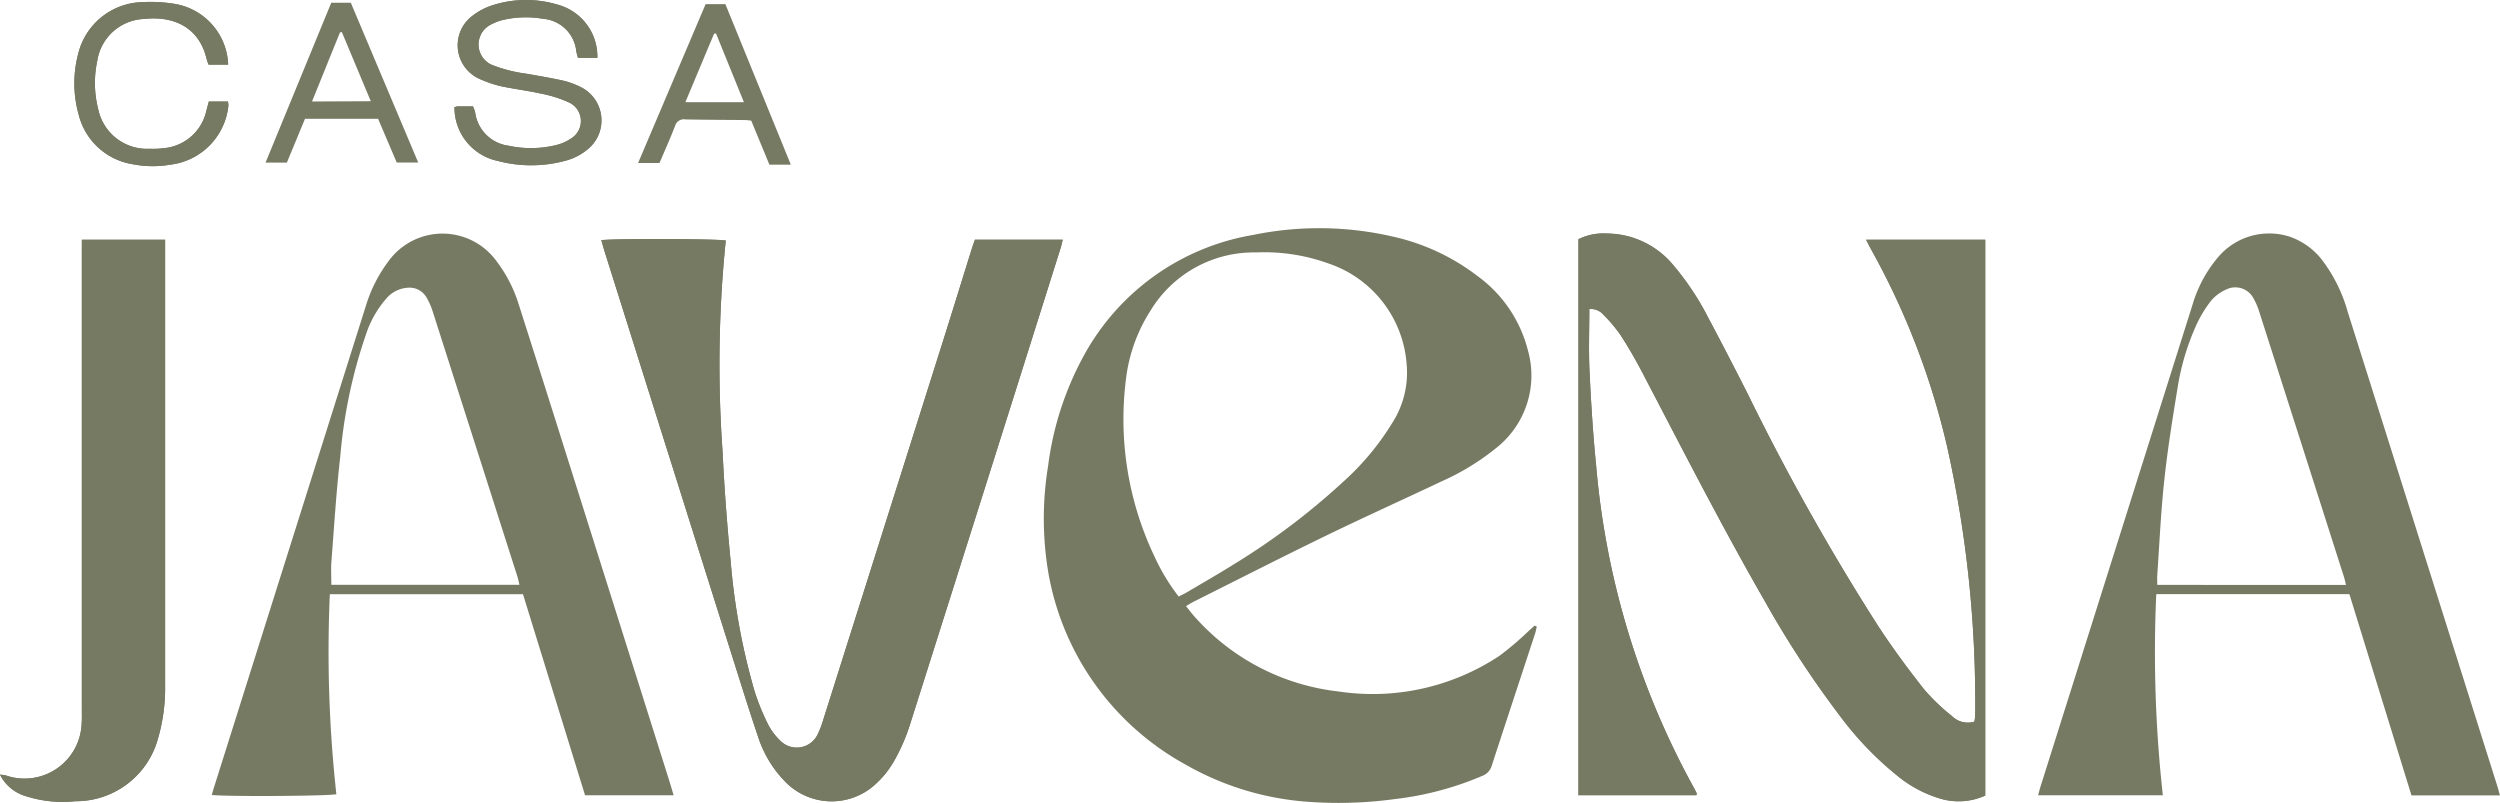 <svg id="Grupo_2" data-name="Grupo 2" xmlns="http://www.w3.org/2000/svg" xmlns:xlink="http://www.w3.org/1999/xlink" width="187.56" height="60.237" viewBox="0 0 187.56 60.237">
  <defs>
    <clipPath id="clip-path">
      <rect id="Rectángulo_1" data-name="Rectángulo 1" width="187.56" height="60.237" fill="#767a63"/>
    </clipPath>
  </defs>
  <g id="Grupo_1" data-name="Grupo 1" clip-path="url(#clip-path)">
    <path id="Trazado_1" data-name="Trazado 1" d="M1022.52,156.857a1.257,1.257,0,0,1,1.069.44,11.243,11.243,0,0,1,1.265,1.506c.589.908,1.131,1.848,1.631,2.8,3.005,5.745,5.95,11.52,9.188,17.149a74.746,74.746,0,0,0,5.635,8.614,24.706,24.706,0,0,0,4.336,4.52,9.206,9.206,0,0,0,3.077,1.662,4.832,4.832,0,0,0,3.5-.191v-41.7h-8.94c.157.3.271.538.4.766a56.435,56.435,0,0,1,5.684,14.778,88.244,88.244,0,0,1,2.1,20.161,3.333,3.333,0,0,1-.06.451,1.686,1.686,0,0,1-1.692-.427,14.868,14.868,0,0,1-2.11-2.031c-1.191-1.511-2.335-3.063-3.387-4.667a176.147,176.147,0,0,1-9.772-17.374q-1.491-2.952-3.044-5.876a20.407,20.407,0,0,0-2.549-3.83,6.511,6.511,0,0,0-5-2.415,4.234,4.234,0,0,0-2.151.425v41.713h8.852c0-.076.024-.126.007-.161-.077-.162-.159-.322-.247-.479a60.8,60.8,0,0,1-7.292-24.148c-.235-2.333-.379-4.677-.491-7.02-.073-1.535-.014-3.075-.014-4.678" transform="translate(-903.279 -133.678)" fill="#767a63"/>
    <path id="Trazado_2" data-name="Trazado 2" d="M389.2,154.792c.093.318.168.595.254.869q4.917,15.6,9.836,31.205c.546,1.73,1.09,3.46,1.671,5.179a8.6,8.6,0,0,0,2.049,3.389,4.852,4.852,0,0,0,6.7.231,7.155,7.155,0,0,0,1.449-1.781,14.281,14.281,0,0,0,1.186-2.706q5.673-17.866,11.3-35.746c.065-.206.111-.419.178-.673h-6.589c-.079.221-.152.407-.211.6-.755,2.415-1.5,4.834-2.262,7.247q-4.453,14.094-8.917,28.184a6.815,6.815,0,0,1-.408,1.066,1.736,1.736,0,0,1-2.835.464,4.514,4.514,0,0,1-.917-1.248,17.135,17.135,0,0,1-.985-2.427,49.545,49.545,0,0,1-1.8-9.813q-.409-4.134-.61-8.287a91.633,91.633,0,0,1,.246-15.723c-.5-.126-8.3-.163-9.338-.027" transform="translate(-344.087 -136.774)" fill="#767a63"/>
    <path id="Trazado_3" data-name="Trazado 3" d="M6.14,155.19v.883q0,17.2,0,34.4c0,.335.011.672-.014,1.005a4.288,4.288,0,0,1-5.709,3.895A2.381,2.381,0,0,0,0,195.322a3.15,3.15,0,0,0,1.821,1.573,9.132,9.132,0,0,0,3.843.416,6.378,6.378,0,0,0,6.195-4.728,13.538,13.538,0,0,0,.528-3.975q0-16.36,0-32.721v-.7Z" transform="translate(0 -137.202)" fill="#767a63"/>
    <path id="Trazado_4" data-name="Trazado 4" d="M294.128,8.043a4.087,4.087,0,0,0,3.245,4.031,9.8,9.8,0,0,0,5.022,0,4.32,4.32,0,0,0,1.917-1.043,2.786,2.786,0,0,0-.721-4.5,6.129,6.129,0,0,0-1.226-.462c-.947-.211-1.906-.375-2.864-.541a10.713,10.713,0,0,1-2.609-.678,1.668,1.668,0,0,1-.116-2.961,4.1,4.1,0,0,1,.89-.369,7.58,7.58,0,0,1,3.109-.108,2.717,2.717,0,0,1,2.49,2.428c.032.171.087.339.128.5h1.454A4.037,4.037,0,0,0,301.811.333a8.212,8.212,0,0,0-5,.118,4.933,4.933,0,0,0-1.427.807,2.76,2.76,0,0,0,.674,4.683,8.719,8.719,0,0,0,1.5.516c.994.215,2.012.332,3,.555a9.322,9.322,0,0,1,2.167.677,1.535,1.535,0,0,1,.129,2.715,3.42,3.42,0,0,1-1.065.472,7.935,7.935,0,0,1-3.586.059,2.909,2.909,0,0,1-2.526-2.512,2.6,2.6,0,0,0-.162-.44c-.4,0-.773,0-1.143,0a1.225,1.225,0,0,0-.254.058" transform="translate(-260.036 -0.001)" fill="#767a63"/>
    <path id="Trazado_5" data-name="Trazado 5" d="M59.647,5.941a4.8,4.8,0,0,0-4.065-4.566,11.169,11.169,0,0,0-2.351-.123A5.082,5.082,0,0,0,48.4,5.115a8.646,8.646,0,0,0,.034,4.575,4.981,4.981,0,0,0,4.046,3.721,7.767,7.767,0,0,0,2.837.034,4.975,4.975,0,0,0,4.35-4.421,1.444,1.444,0,0,0-.035-.314H58.2c-.067.246-.128.459-.183.674a3.594,3.594,0,0,1-3.222,2.827,6.344,6.344,0,0,1-1.042.043A3.742,3.742,0,0,1,49.9,9.293a8,8,0,0,1-.068-3.656,3.7,3.7,0,0,1,3.5-3.121c2.1-.237,4.111.519,4.7,3a4.2,4.2,0,0,0,.148.426Z" transform="translate(-42.53 -1.092)" fill="#767a63"/>
    <path id="Trazado_6" data-name="Trazado 6" d="M712.624,177.543c-.038.166-.063.335-.115.5-1.09,3.32-2.188,6.638-3.269,9.96a1.155,1.155,0,0,1-.707.75,23.521,23.521,0,0,1-6.549,1.738,31.227,31.227,0,0,1-6.738.188,21.514,21.514,0,0,1-9-2.791,20.411,20.411,0,0,1-10.256-14.32,24.385,24.385,0,0,1-.027-8.076,23.361,23.361,0,0,1,2.678-8.268,17.836,17.836,0,0,1,12.7-9.056,24.554,24.554,0,0,1,10.428.11,16.213,16.213,0,0,1,6.405,2.971,9.861,9.861,0,0,1,3.778,5.555,6.917,6.917,0,0,1-2.361,7.339,18.2,18.2,0,0,1-4.1,2.509c-2.914,1.379-5.854,2.706-8.753,4.114-3.292,1.6-6.551,3.263-9.823,4.9-.183.092-.355.2-.606.349.183.229.338.441.511.639a16.93,16.93,0,0,0,10.906,5.762,17.206,17.206,0,0,0,12.12-2.688,23.724,23.724,0,0,0,2.231-1.908c.13-.113.258-.229.387-.344l.153.071m-26.858-2.251c.234-.121.44-.215.633-.329,1.206-.714,2.424-1.408,3.609-2.153a52.31,52.31,0,0,0,8.092-6.12,19.819,19.819,0,0,0,3.693-4.428,6.982,6.982,0,0,0,1.073-4.422,8.642,8.642,0,0,0-5.832-7.525,14.182,14.182,0,0,0-5.464-.838,9.061,9.061,0,0,0-7.907,4.349,12.164,12.164,0,0,0-1.852,5.153,23.938,23.938,0,0,0,2.152,13.336,15.247,15.247,0,0,0,1.8,2.976" transform="translate(-597.329 -130.542)" fill="#767a63"/>
    <path id="Trazado_7" data-name="Trazado 7" d="M1022.52,156.857c0,1.6-.059,3.144.014,4.678.112,2.342.256,4.686.491,7.02a60.8,60.8,0,0,0,7.292,24.148c.088.156.17.317.247.479.016.035,0,.085-.007.161H1021.7V151.63a4.234,4.234,0,0,1,2.151-.425,6.511,6.511,0,0,1,5,2.415,20.407,20.407,0,0,1,2.549,3.83q1.554,2.922,3.044,5.876a176.147,176.147,0,0,0,9.772,17.374c1.052,1.6,2.2,3.156,3.387,4.667a14.868,14.868,0,0,0,2.11,2.031,1.686,1.686,0,0,0,1.692.427,3.333,3.333,0,0,0,.06-.451,88.244,88.244,0,0,0-2.1-20.161,56.435,56.435,0,0,0-5.684-14.778c-.128-.228-.241-.463-.4-.766h8.94v41.7a4.832,4.832,0,0,1-3.5.191,9.206,9.206,0,0,1-3.077-1.662,24.706,24.706,0,0,1-4.336-4.52,74.746,74.746,0,0,1-5.635-8.614c-3.238-5.63-6.183-11.4-9.188-17.149-.5-.956-1.042-1.9-1.631-2.8a11.243,11.243,0,0,0-1.265-1.506,1.257,1.257,0,0,0-1.069-.44" transform="translate(-903.279 -133.678)" fill="#767a63"/>
    <path id="Trazado_8" data-name="Trazado 8" d="M1353.854,193.245h-6.641l-4.658-15.1h-14.489a97.069,97.069,0,0,0,.494,15.091H1319.2c.067-.242.119-.455.185-.664q5.7-18.07,11.4-36.138a9.744,9.744,0,0,1,1.863-3.5,5.014,5.014,0,0,1,5.367-1.626,5.223,5.223,0,0,1,2.486,1.762,11.6,11.6,0,0,1,1.932,3.91q2.883,9.13,5.76,18.262,2.729,8.65,5.458,17.3c.067.211.121.425.2.7M1342.3,177.454c-.059-.237-.092-.412-.146-.58q-3.186-9.983-6.379-19.965a4.885,4.885,0,0,0-.4-.926,1.539,1.539,0,0,0-2.073-.687,3.112,3.112,0,0,0-1.132.848,8.97,8.97,0,0,0-1.085,1.782,18.284,18.284,0,0,0-1.421,4.749c-.38,2.314-.753,4.632-1,6.961-.254,2.353-.358,4.721-.523,7.082-.016.236,0,.473,0,.734Z" transform="translate(-1166.294 -133.571)" fill="#767a63"/>
    <path id="Trazado_9" data-name="Trazado 9" d="M165.057,193.318,160.4,178.233H145.911a97.778,97.778,0,0,0,.49,15.007c-.481.14-8.208.191-9.35.057.072-.24.137-.472.21-.7q5.679-18.006,11.358-36.012a10.794,10.794,0,0,1,1.707-3.351,5,5,0,0,1,7.984-.123,10.49,10.49,0,0,1,1.775,3.392q1.729,5.408,3.433,10.824,3.945,12.494,7.885,24.989c.1.317.189.637.3,1.005Zm-4.921-15.789c-.056-.227-.092-.421-.151-.608q-3.174-9.951-6.358-19.9a5.1,5.1,0,0,0-.462-1.044,1.468,1.468,0,0,0-1.456-.73,2.28,2.28,0,0,0-1.554.8,7.76,7.76,0,0,0-1.529,2.685,37.845,37.845,0,0,0-1.931,9.165c-.3,2.618-.461,5.25-.665,7.877-.044.571-.006,1.147-.006,1.756Z" transform="translate(-121.165 -133.656)" fill="#767a63"/>
    <path id="Trazado_10" data-name="Trazado 10" d="M389.2,154.792c1.034-.136,8.843-.1,9.338.027a91.633,91.633,0,0,0-.246,15.723q.2,4.148.61,8.287a49.545,49.545,0,0,0,1.8,9.813,17.135,17.135,0,0,0,.985,2.427,4.514,4.514,0,0,0,.917,1.248,1.736,1.736,0,0,0,2.835-.464,6.815,6.815,0,0,0,.408-1.066Q410.3,176.7,414.758,162.6c.762-2.413,1.507-4.831,2.262-7.247.059-.19.132-.375.211-.6h6.589c-.067.254-.113.466-.178.673q-5.642,17.876-11.3,35.746a14.281,14.281,0,0,1-1.186,2.706,7.155,7.155,0,0,1-1.449,1.781,4.852,4.852,0,0,1-6.7-.231,8.6,8.6,0,0,1-2.049-3.389c-.582-1.719-1.126-3.449-1.671-5.179q-4.922-15.6-9.836-31.205c-.086-.274-.161-.551-.254-.869" transform="translate(-344.087 -136.774)" fill="#767a63"/>
    <path id="Trazado_11" data-name="Trazado 11" d="M6.14,155.19h6.249v.7q0,16.36,0,32.721a13.538,13.538,0,0,1-.528,3.975,6.378,6.378,0,0,1-6.195,4.728,9.132,9.132,0,0,1-3.843-.416A3.15,3.15,0,0,1,0,195.322a2.381,2.381,0,0,1,.416.047,4.288,4.288,0,0,0,5.709-3.895c.024-.334.014-.67.014-1.005q0-17.2,0-34.4Z" transform="translate(0 -137.202)" fill="#767a63"/>
    <path id="Trazado_12" data-name="Trazado 12" d="M294.128,8.043a1.225,1.225,0,0,1,.254-.058c.37-.007.74,0,1.143,0a2.6,2.6,0,0,1,.162.44,2.909,2.909,0,0,0,2.526,2.512,7.935,7.935,0,0,0,3.586-.059,3.42,3.42,0,0,0,1.065-.472,1.535,1.535,0,0,0-.129-2.715,9.322,9.322,0,0,0-2.167-.677c-.992-.223-2.01-.339-3-.555a8.719,8.719,0,0,1-1.5-.516,2.76,2.76,0,0,1-.674-4.683,4.933,4.933,0,0,1,1.427-.807,8.212,8.212,0,0,1,5-.118,4.037,4.037,0,0,1,3.038,4.006h-1.454c-.041-.158-.1-.325-.128-.5a2.717,2.717,0,0,0-2.49-2.428,7.58,7.58,0,0,0-3.109.108,4.1,4.1,0,0,0-.89.369,1.668,1.668,0,0,0,.116,2.961,10.713,10.713,0,0,0,2.609.678c.958.165,1.917.33,2.864.541a6.129,6.129,0,0,1,1.226.462,2.786,2.786,0,0,1,.721,4.5,4.32,4.32,0,0,1-1.917,1.043,9.8,9.8,0,0,1-5.022,0,4.087,4.087,0,0,1-3.245-4.031" transform="translate(-260.036 -0.001)" fill="#767a63"/>
    <path id="Trazado_13" data-name="Trazado 13" d="M59.647,5.941H58.178a4.2,4.2,0,0,1-.148-.426c-.586-2.479-2.6-3.236-4.7-3a3.7,3.7,0,0,0-3.5,3.121A8,8,0,0,0,49.9,9.293a3.742,3.742,0,0,0,3.852,2.961,6.344,6.344,0,0,0,1.042-.043,3.594,3.594,0,0,0,3.222-2.827c.055-.215.116-.429.183-.674h1.43a1.444,1.444,0,0,1,.035.314,4.975,4.975,0,0,1-4.35,4.421,7.767,7.767,0,0,1-2.837-.034A4.981,4.981,0,0,1,48.431,9.69,8.646,8.646,0,0,1,48.4,5.115a5.082,5.082,0,0,1,4.834-3.864,11.169,11.169,0,0,1,2.351.123,4.8,4.8,0,0,1,4.065,4.566" transform="translate(-42.53 -1.092)" fill="#767a63"/>
    <path id="Trazado_14" data-name="Trazado 14" d="M418.085,2.664h1.483l4.911,12.045h-1.608l-1.361-3.3a4.11,4.11,0,0,0-.414-.046c-1.508-.016-3.017-.015-4.525-.048a.684.684,0,0,0-.775.487c-.364.938-.777,1.858-1.169,2.782h-1.606l5.064-11.916m2.874,7.356L418.87,4.871l-.148.008-2.154,5.141Z" transform="translate(-365.148 -2.355)" fill="#767a63"/>
    <path id="Trazado_15" data-name="Trazado 15" d="M183.387,13.768h-1.618l-1.4-3.284h-5.482l-1.36,3.288h-1.6l4.93-11.993h1.467l5.057,11.989m-5.728-9.782-.14.013-2.1,5.188c1.511,0,2.9-.006,4.409-.02l-2.168-5.182" transform="translate(-152.004 -1.573)" fill="#767a63"/>
  </g>
</svg>
